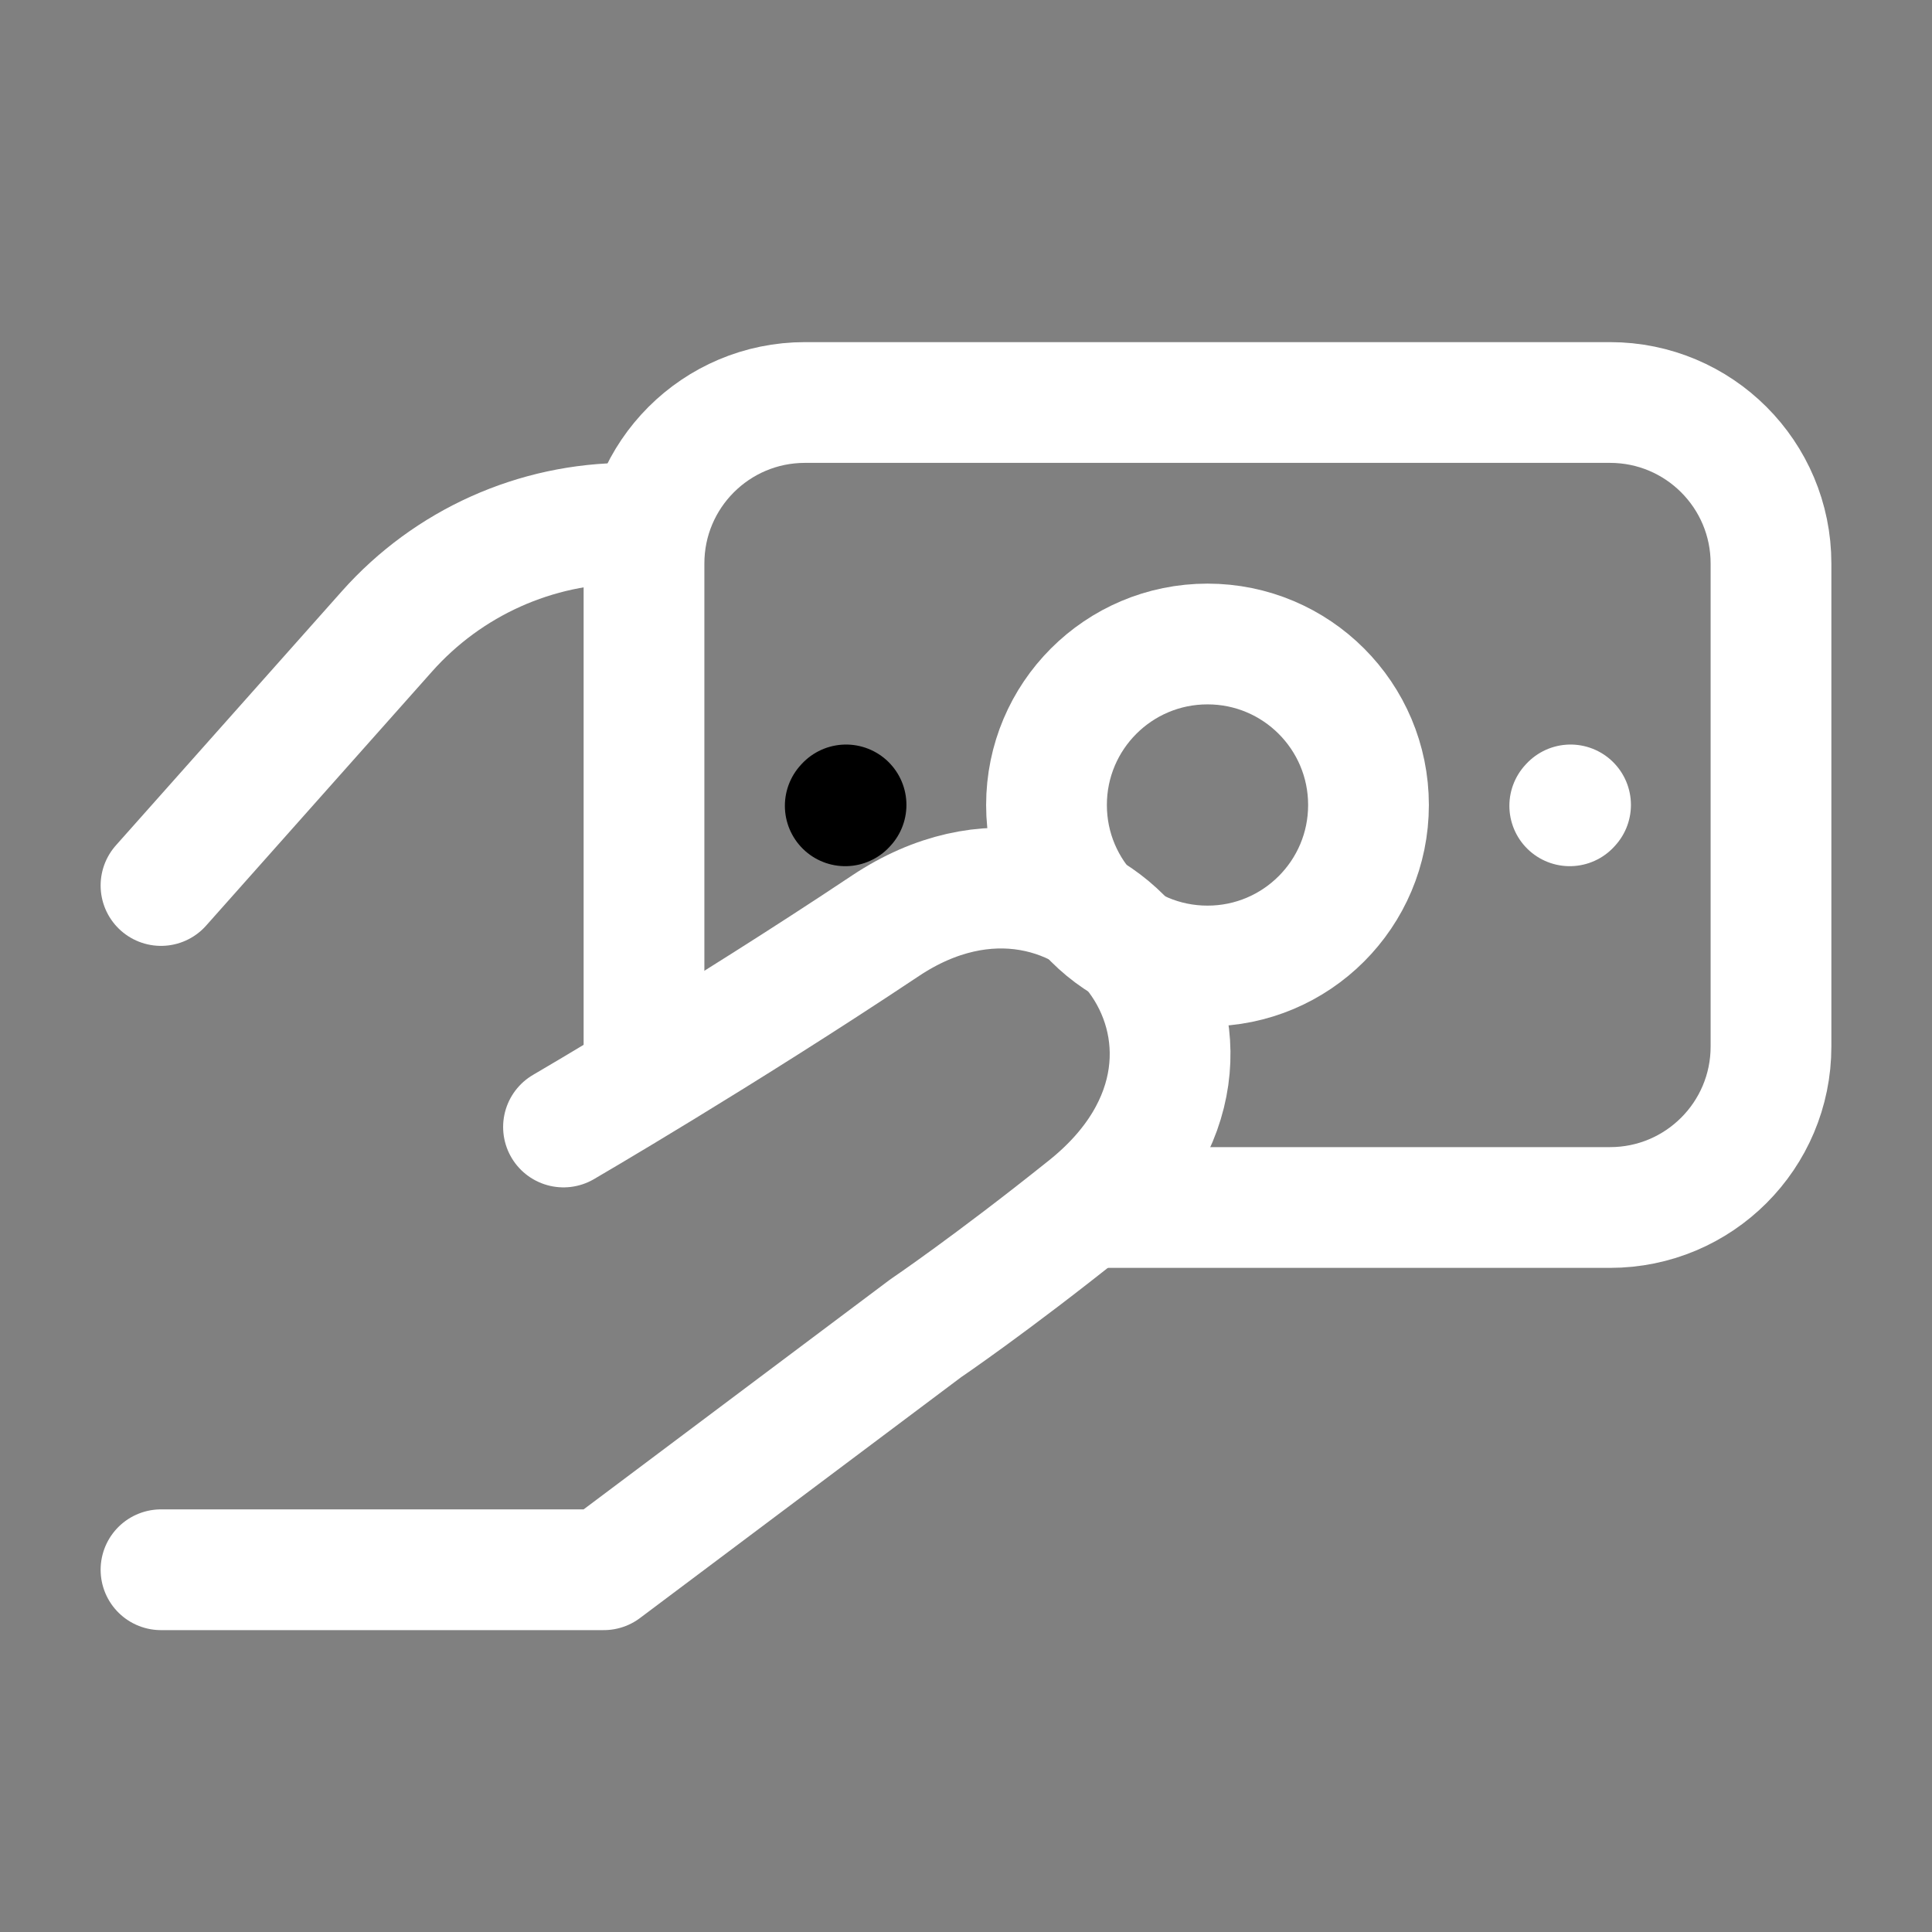 <svg width="24" height="24" viewBox="0 0 24 24" fill="none" xmlns="http://www.w3.org/2000/svg">
<rect x="0" y="0" width="24" height="24" fill="#808080" stroke="none"/>
<g id="hand-cash">
<path id="Vector" d="M2 11L4.807 7.843C5.566 6.989 6.654 6.5 7.796 6.5L8 6.5" stroke="white" stroke-width="1.5" stroke-linecap="round" stroke-linejoin="round"/>
<path id="Vector_2" d="M2 19.5L7.5 19.5L11.5 16.5C11.5 16.5 12.309 15.953 13.5 15C16 13 13.5 9.834 11 11.5C8.964 12.857 7 14 7 14" stroke="white" stroke-width="1.5" stroke-linecap="round" stroke-linejoin="round"/>
<path id="Vector_3" d="M8 13.5V7C8 5.895 8.895 5 10 5H20C21.105 5 22 5.895 22 7V13C22 14.105 21.105 15 20 15H13.5" stroke="white" stroke-width="1.5"/>
<path id="Vector_4" d="M15 12C13.895 12 13 11.105 13 10C13 8.895 13.895 8 15 8C16.105 8 17 8.895 17 10C17 11.105 16.105 12 15 12Z" stroke="white" stroke-width="1.5" stroke-linecap="round" stroke-linejoin="round"/>
<path id="Vector_5" d="M19.5 10.01L19.51 9.999" stroke="white" stroke-width="1.5" stroke-linecap="round" stroke-linejoin="round"/>
<path id="Vector_6" d="M10.5 10.01L10.51 9.999" stroke="black" stroke-width="1.5" stroke-linecap="round" stroke-linejoin="round"/>
</g>
</svg>
